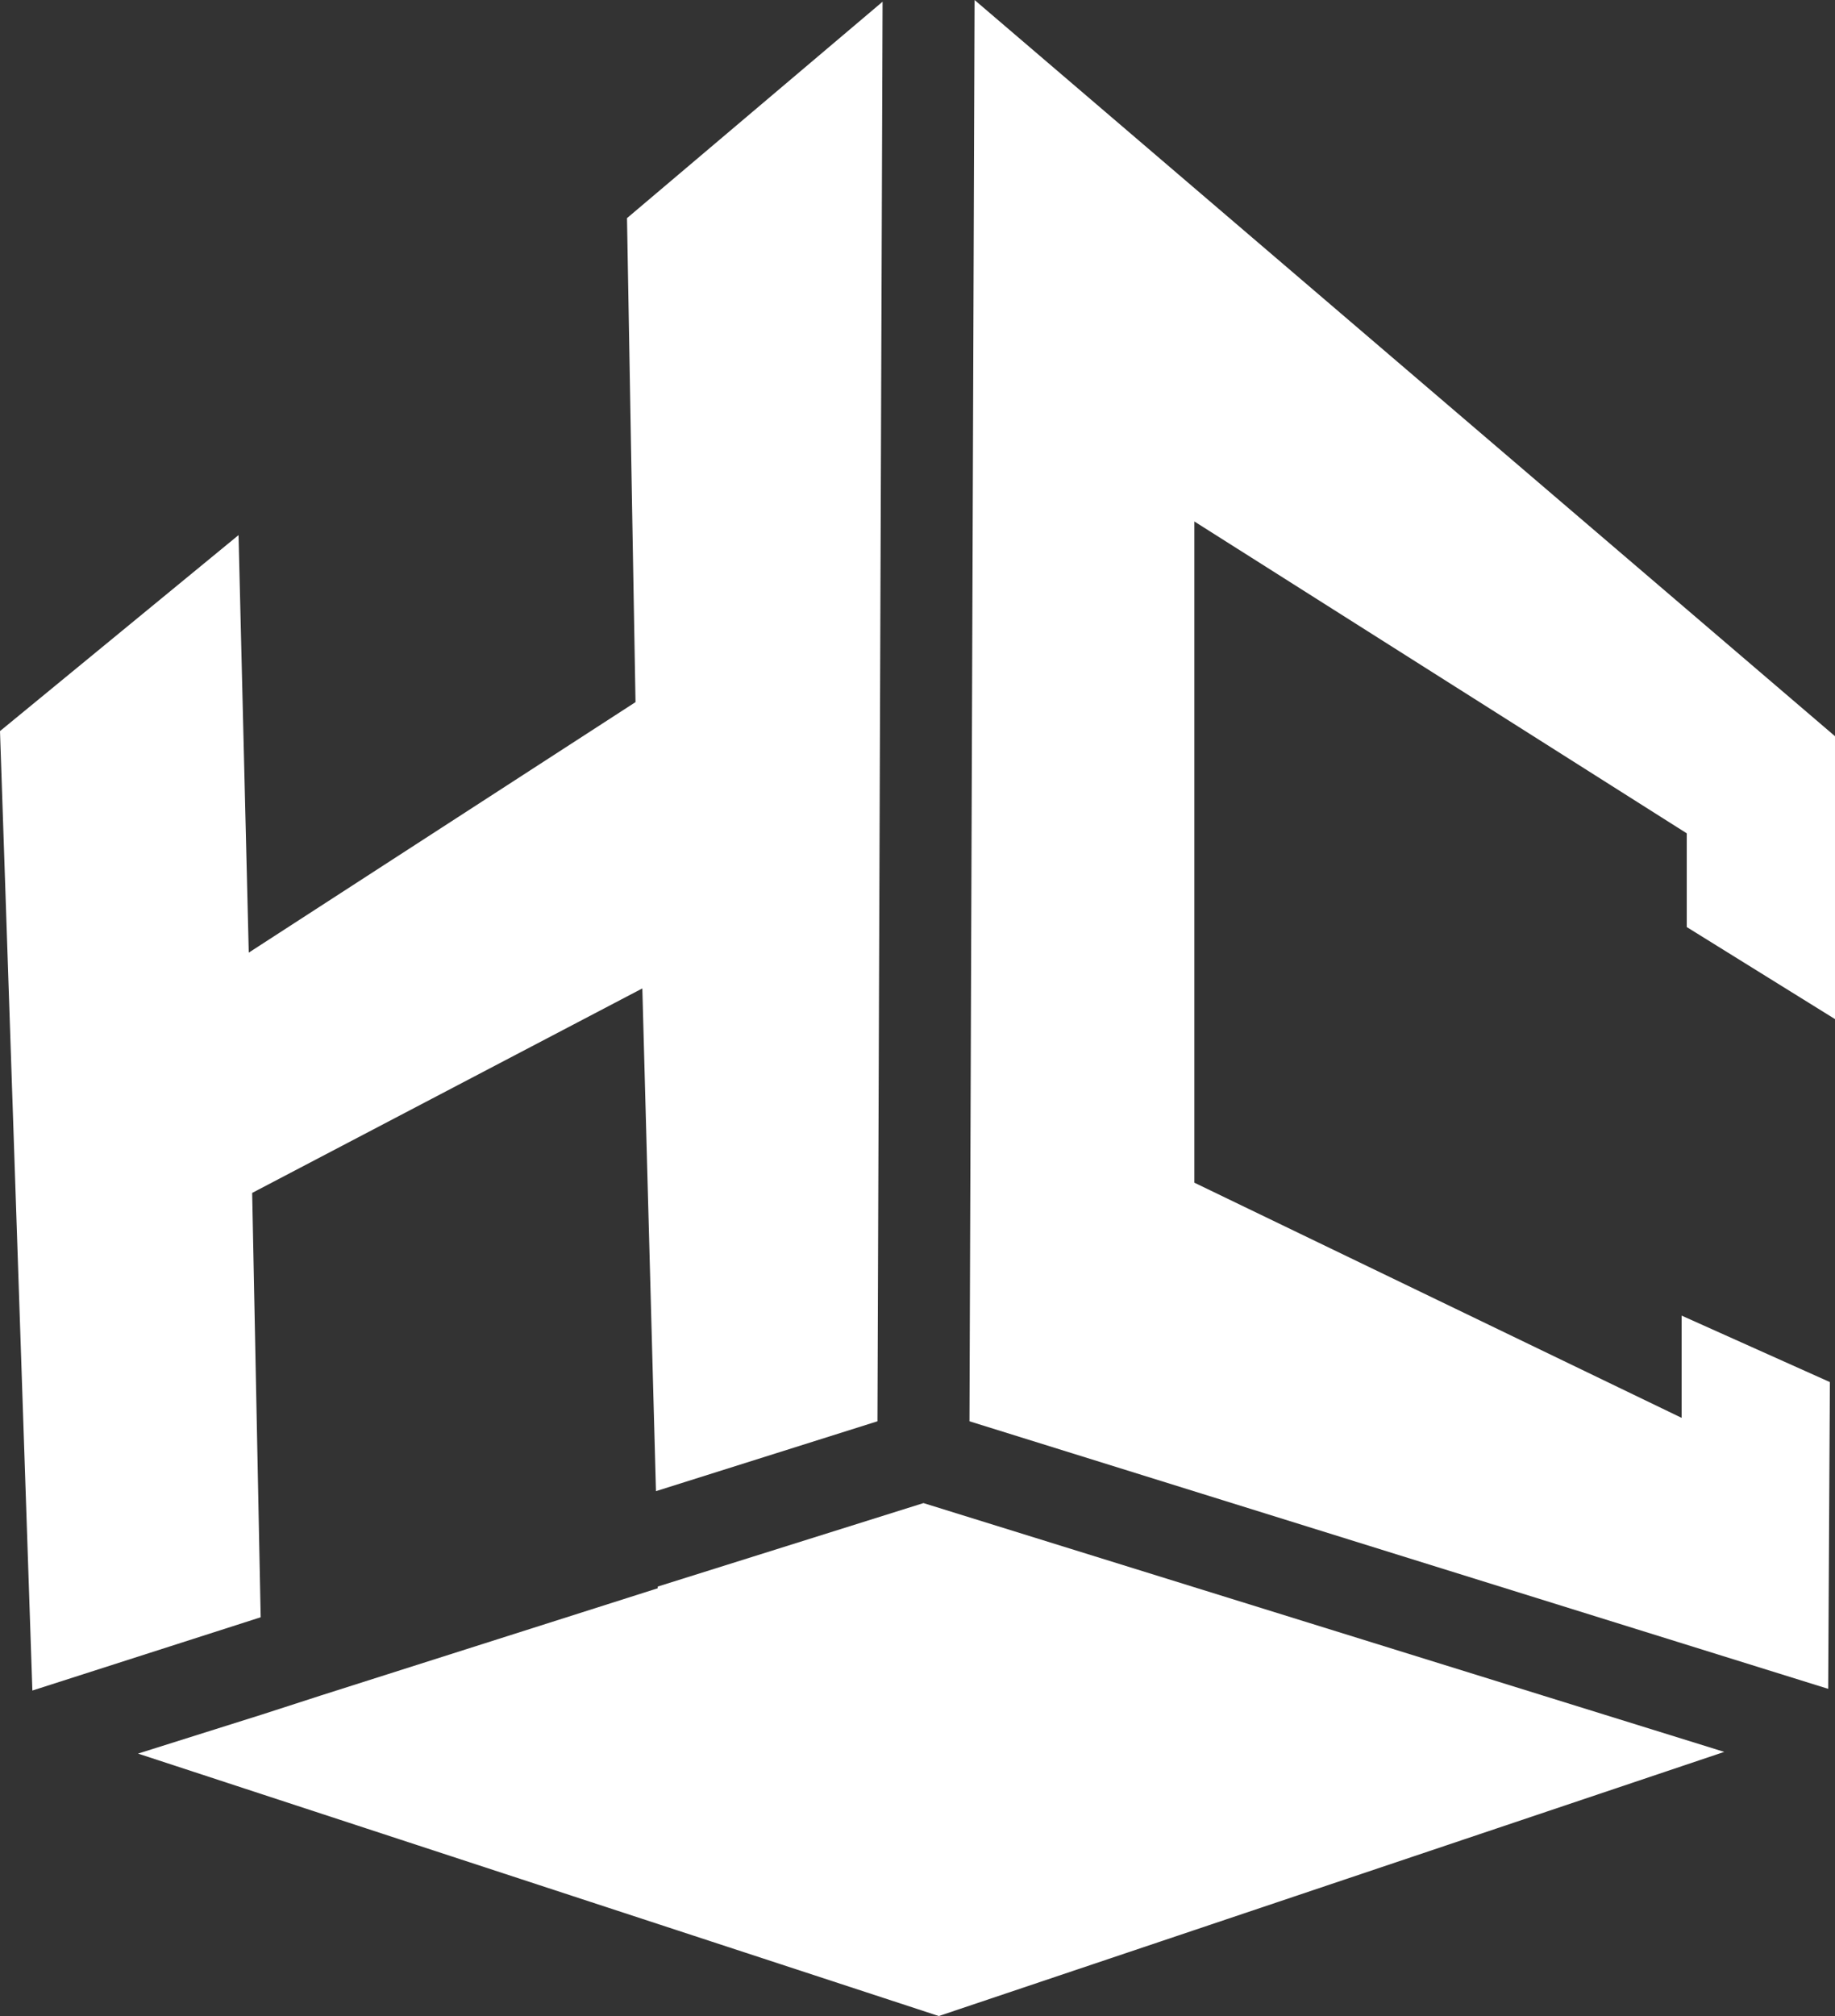 <?xml version="1.0" encoding="utf-8"?>
<!-- Generator: Adobe Illustrator 26.5.0, SVG Export Plug-In . SVG Version: 6.00 Build 0)  -->
<svg version="1.1" id="Layer_1" xmlns="http://www.w3.org/2000/svg" xmlns:xlink="http://www.w3.org/1999/xlink" x="0px" y="0px"
	 viewBox="0 0 107.7 118.3" style="enable-background:new 0 0 107.7 118.3;" xml:space="preserve">
<rect x="0" y="0" width="107.7" height="118.3" fill="#333333" stroke="none"/>
<style type="text/css">
	.st0{fill:#FFFFFF;}
</style>
<g>
	<polygon class="st0" points="55.1,118.3 101.2,102.8 54.2,88.2 38.6,93.1 38.6,93.2 18.8,99.5 15.4,100.6 15.4,100.6 8.1,102.9 
		55.1,118.3 	"/>
	<polygon class="st0" points="0,42.9 1.9,99.2 15.3,94.9 14.8,70 37.7,58 38.5,87.5 51.5,83.4 51.8,0.1 36.8,12.8 37.3,41.2 
		14.6,55.9 14,31.4 0,42.9 	"/>
	<polygon class="st0" points="107.3,99.1 107.4,81.1 98.7,77.2 98.7,83.2 70.1,69.4 70.1,30.6 99,48.9 99,50.4 99,54.4 107.7,59.8 
		107.7,43.2 57.2,0 56.9,83.4 107.3,99.1 	"/>
</g>
</svg>
